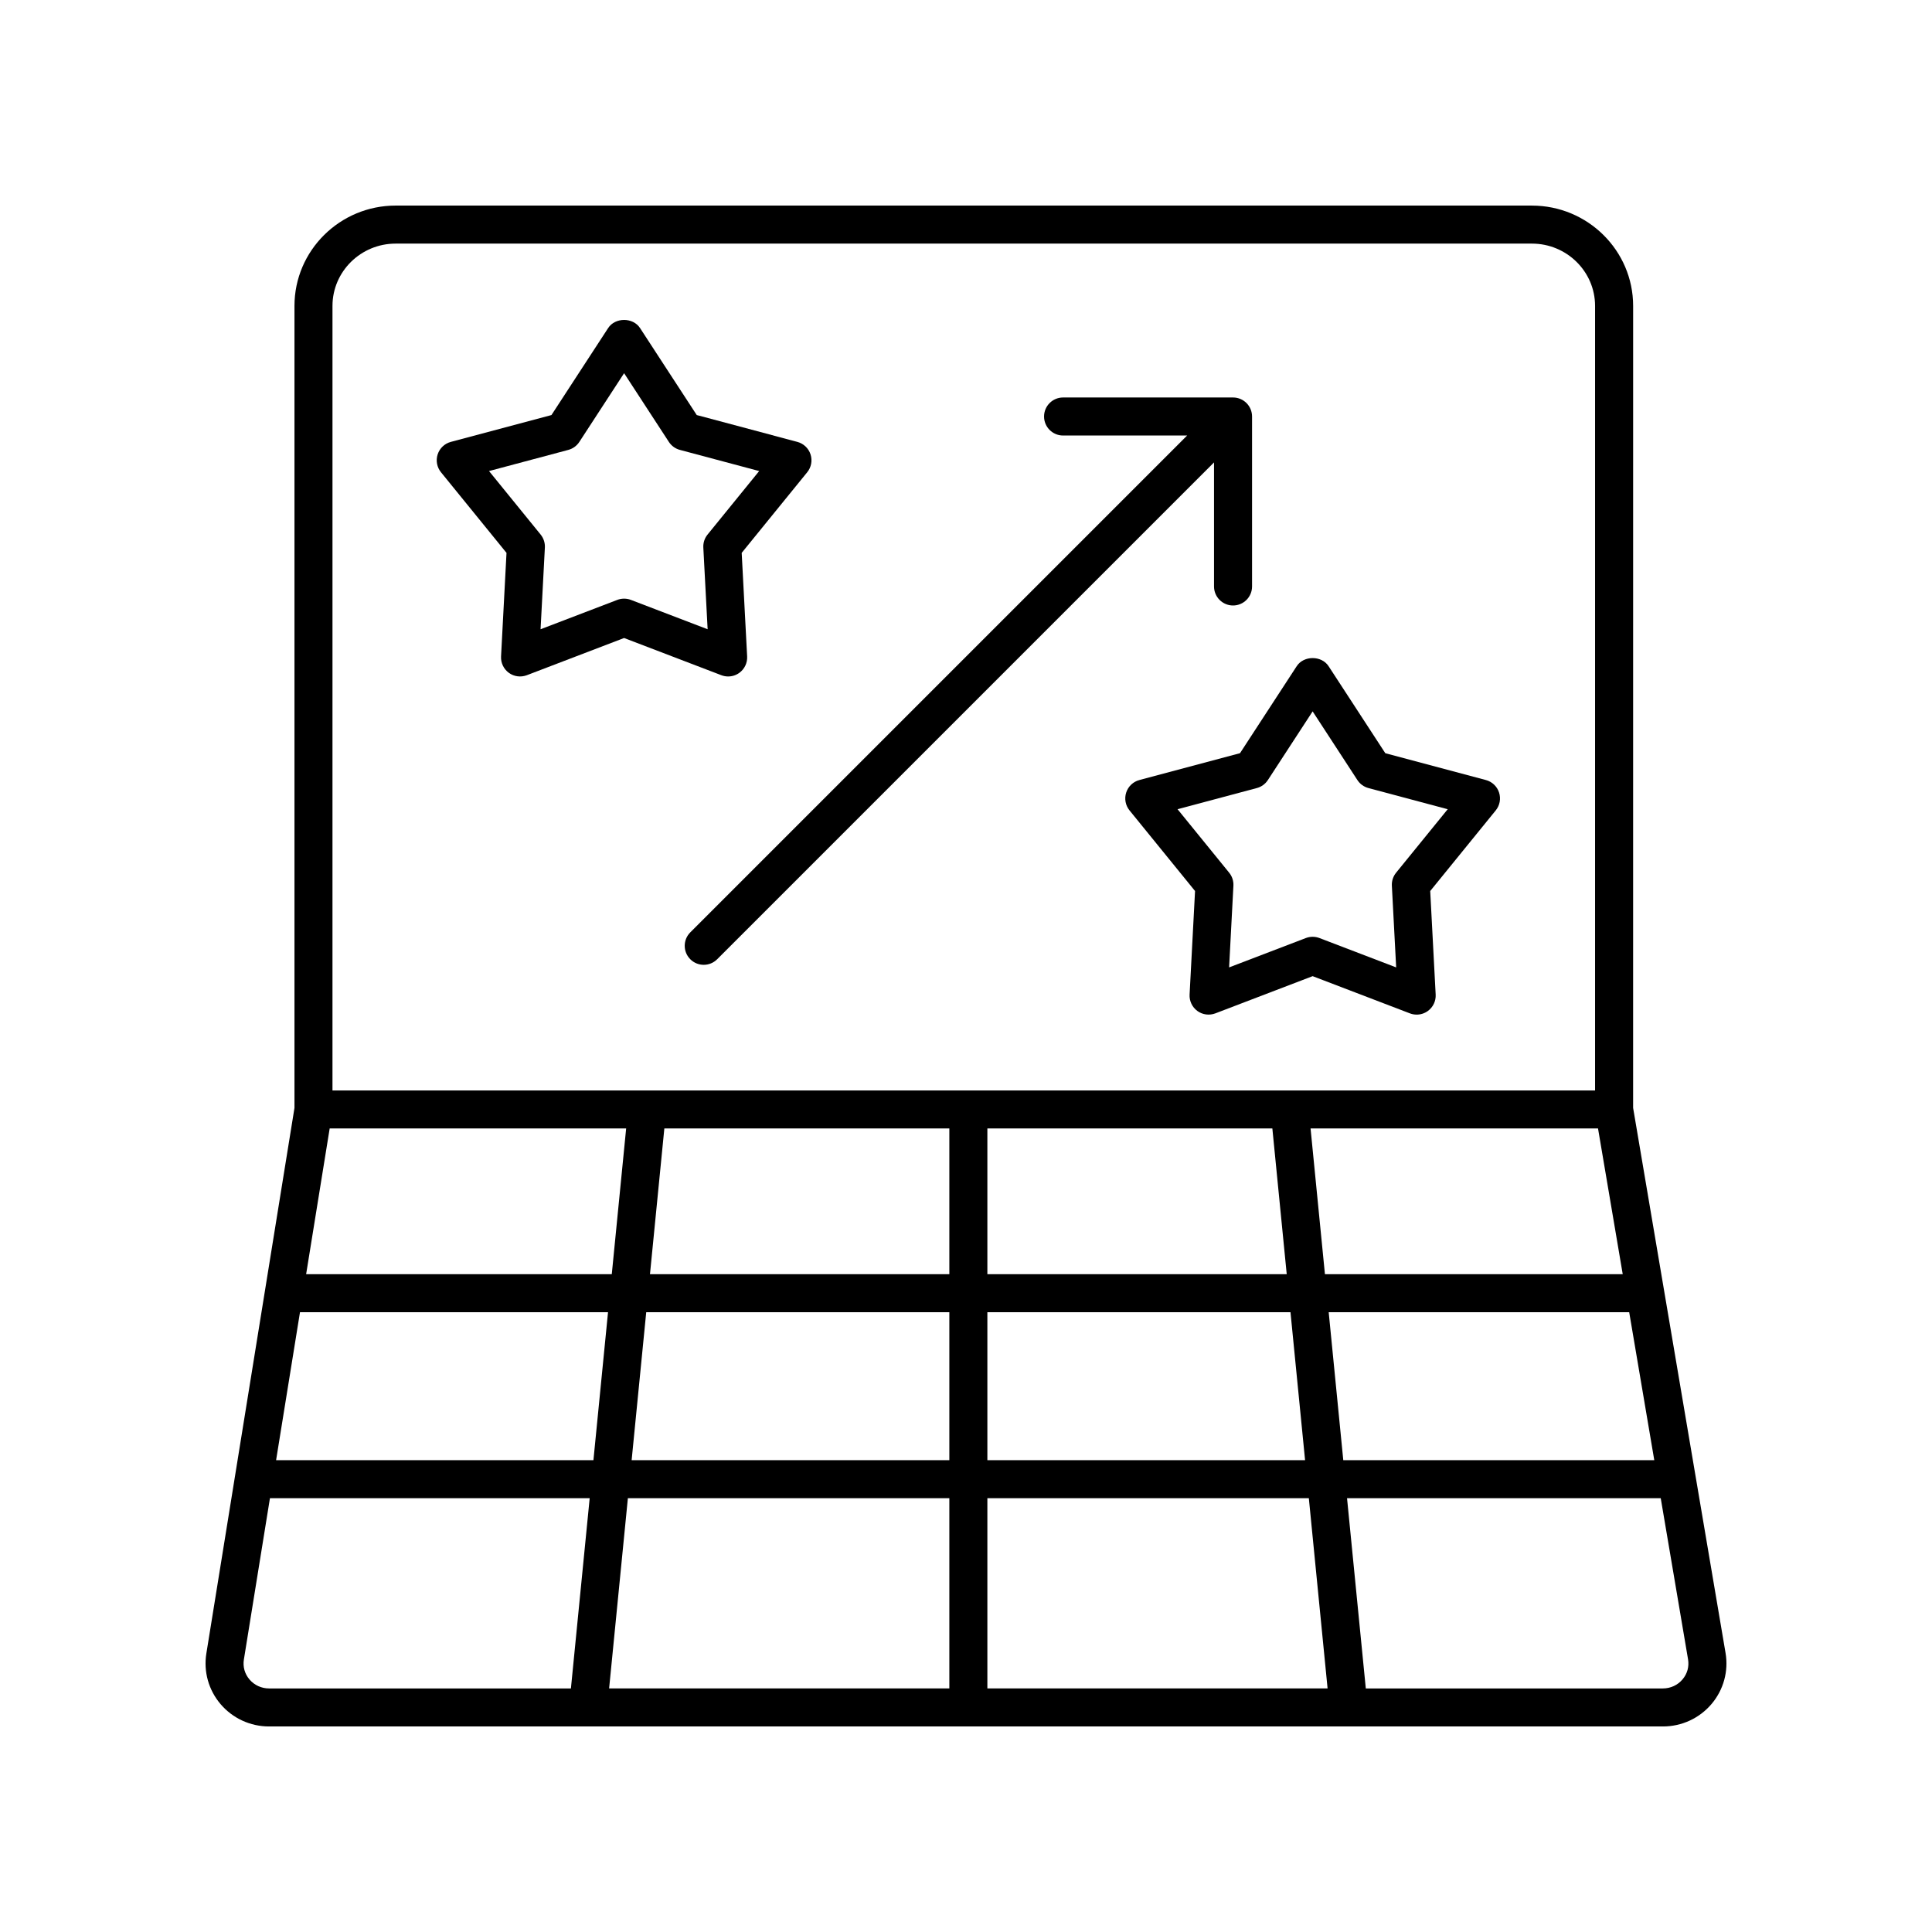 <?xml version="1.0" encoding="UTF-8"?>
<!-- Uploaded to: SVG Repo, www.svgrepo.com, Generator: SVG Repo Mixer Tools -->
<svg fill="#000000" width="800px" height="800px" version="1.1" viewBox="144 144 512 512" xmlns="http://www.w3.org/2000/svg">
 <g>
  <path d="m336.97 323.27c1.051 0 2.09-0.328 2.965-0.965 1.379-1.004 2.156-2.633 2.066-4.34l-1.445-27.449 17.363-21.363c1.078-1.324 1.41-3.106 0.883-4.734-0.527-1.625-1.844-2.875-3.492-3.312l-26.668-7.113-15.031-23.066c-1.859-2.856-6.582-2.856-8.441 0l-15.031 23.066-26.664 7.113c-1.652 0.441-2.965 1.688-3.492 3.312s-0.195 3.406 0.883 4.734l17.363 21.363-1.445 27.449c-0.09 1.703 0.688 3.336 2.066 4.34 1.379 1.008 3.176 1.234 4.766 0.633l25.773-9.859 25.777 9.859c0.586 0.223 1.199 0.332 1.805 0.332zm-25.777-20.293c-0.582-0.223-1.191-0.332-1.801-0.332s-1.219 0.109-1.801 0.332l-20.336 7.781 1.141-21.648c0.066-1.246-0.336-2.477-1.121-3.445l-13.68-16.832 21.012-5.606c1.203-0.32 2.242-1.074 2.922-2.117l11.863-18.207 11.863 18.207c0.68 1.043 1.719 1.797 2.922 2.117l21.012 5.606-13.68 16.832c-0.789 0.969-1.188 2.195-1.121 3.445l1.141 21.648z"/>
  <path d="m537.78 350.72-26.664-7.117-15.031-23.062c-1.859-2.856-6.582-2.856-8.441 0l-15.031 23.062-26.668 7.117c-1.652 0.441-2.965 1.688-3.492 3.312-0.527 1.625-0.195 3.406 0.883 4.734l17.363 21.363-1.445 27.449c-0.09 1.703 0.688 3.336 2.066 4.34 1.379 1.008 3.172 1.234 4.766 0.633l25.777-9.859 25.773 9.859c0.582 0.223 1.191 0.332 1.801 0.332 1.051 0 2.09-0.328 2.965-0.965 1.379-1.004 2.156-2.633 2.066-4.34l-1.445-27.449 17.363-21.363c1.078-1.324 1.41-3.106 0.883-4.734-0.523-1.625-1.84-2.871-3.488-3.312zm-23.801 24.559c-0.789 0.969-1.188 2.195-1.121 3.445l1.141 21.648-20.336-7.781c-1.16-0.441-2.441-0.441-3.602 0l-20.336 7.781 1.141-21.648c0.066-1.246-0.336-2.477-1.121-3.445l-13.68-16.828 21.012-5.609c1.203-0.32 2.242-1.074 2.922-2.117l11.863-18.203 11.863 18.203c0.68 1.043 1.719 1.797 2.922 2.117l21.012 5.609z"/>
  <path d="m549.98 198.48h-301.13c-14.785 0-26.812 11.926-26.812 26.582v212.55l-23.352 144.57c-0.777 4.812 0.594 9.703 3.766 13.426 3.203 3.762 7.887 5.922 12.852 5.922h369.39c4.988 0 9.691-2.176 12.895-5.969 3.172-3.754 4.519-8.676 3.699-13.504l-24.496-144.45 0.004-212.54c0-14.656-12.027-26.582-26.812-26.582zm-326.48 293.27h81.633l-3.867 39.211h-84.098zm7.867-48.695h78.57l-3.809 38.621h-81zm249.82 0 3.809 38.621h-79.332v-38.621zm-85.602 38.621h-79.336l3.809-38.621h75.527zm-80.328 10.074h80.328v39.211h-84.195zm80.328 49.285v50.414h-90.164l4.973-50.414zm10.078 0h85.191l4.969 50.414h-90.16zm0-10.074v-39.211h80.328l3.867 39.211zm90.453-39.211h79.637l6.648 39.211h-82.418zm-0.996-10.074-3.809-38.621h76.18l6.547 38.621zm-263.01-256.61c0-9.102 7.508-16.508 16.734-16.508h301.13c9.227 0 16.734 7.406 16.734 16.508v207.92h-334.6zm-21.992 364.01c-1.27-1.492-1.797-3.367-1.488-5.285l6.906-42.746h84.734l-4.973 50.41h-79.996c-2.008 0-3.898-0.863-5.184-2.379zm379.77-0.02c-1.289 1.527-3.184 2.398-5.199 2.398h-78.738l-4.973-50.414h83.133l7.238 42.695c0.324 1.93-0.191 3.816-1.461 5.32z"/>
  <path d="m465.73 299.42c0 2.781 2.254 5.039 5.039 5.039 2.781 0 5.039-2.254 5.039-5.039v-45.043c0-2.781-2.254-5.039-5.039-5.039h-45.043c-2.781 0-5.039 2.254-5.039 5.039 0 2.781 2.254 5.039 5.039 5.039h32.879l-131.67 131.67c-1.969 1.969-1.969 5.156 0 7.125 0.984 0.984 2.273 1.477 3.562 1.477 1.289 0 2.578-0.492 3.562-1.477l131.67-131.67z"/>
 </g>
</svg>